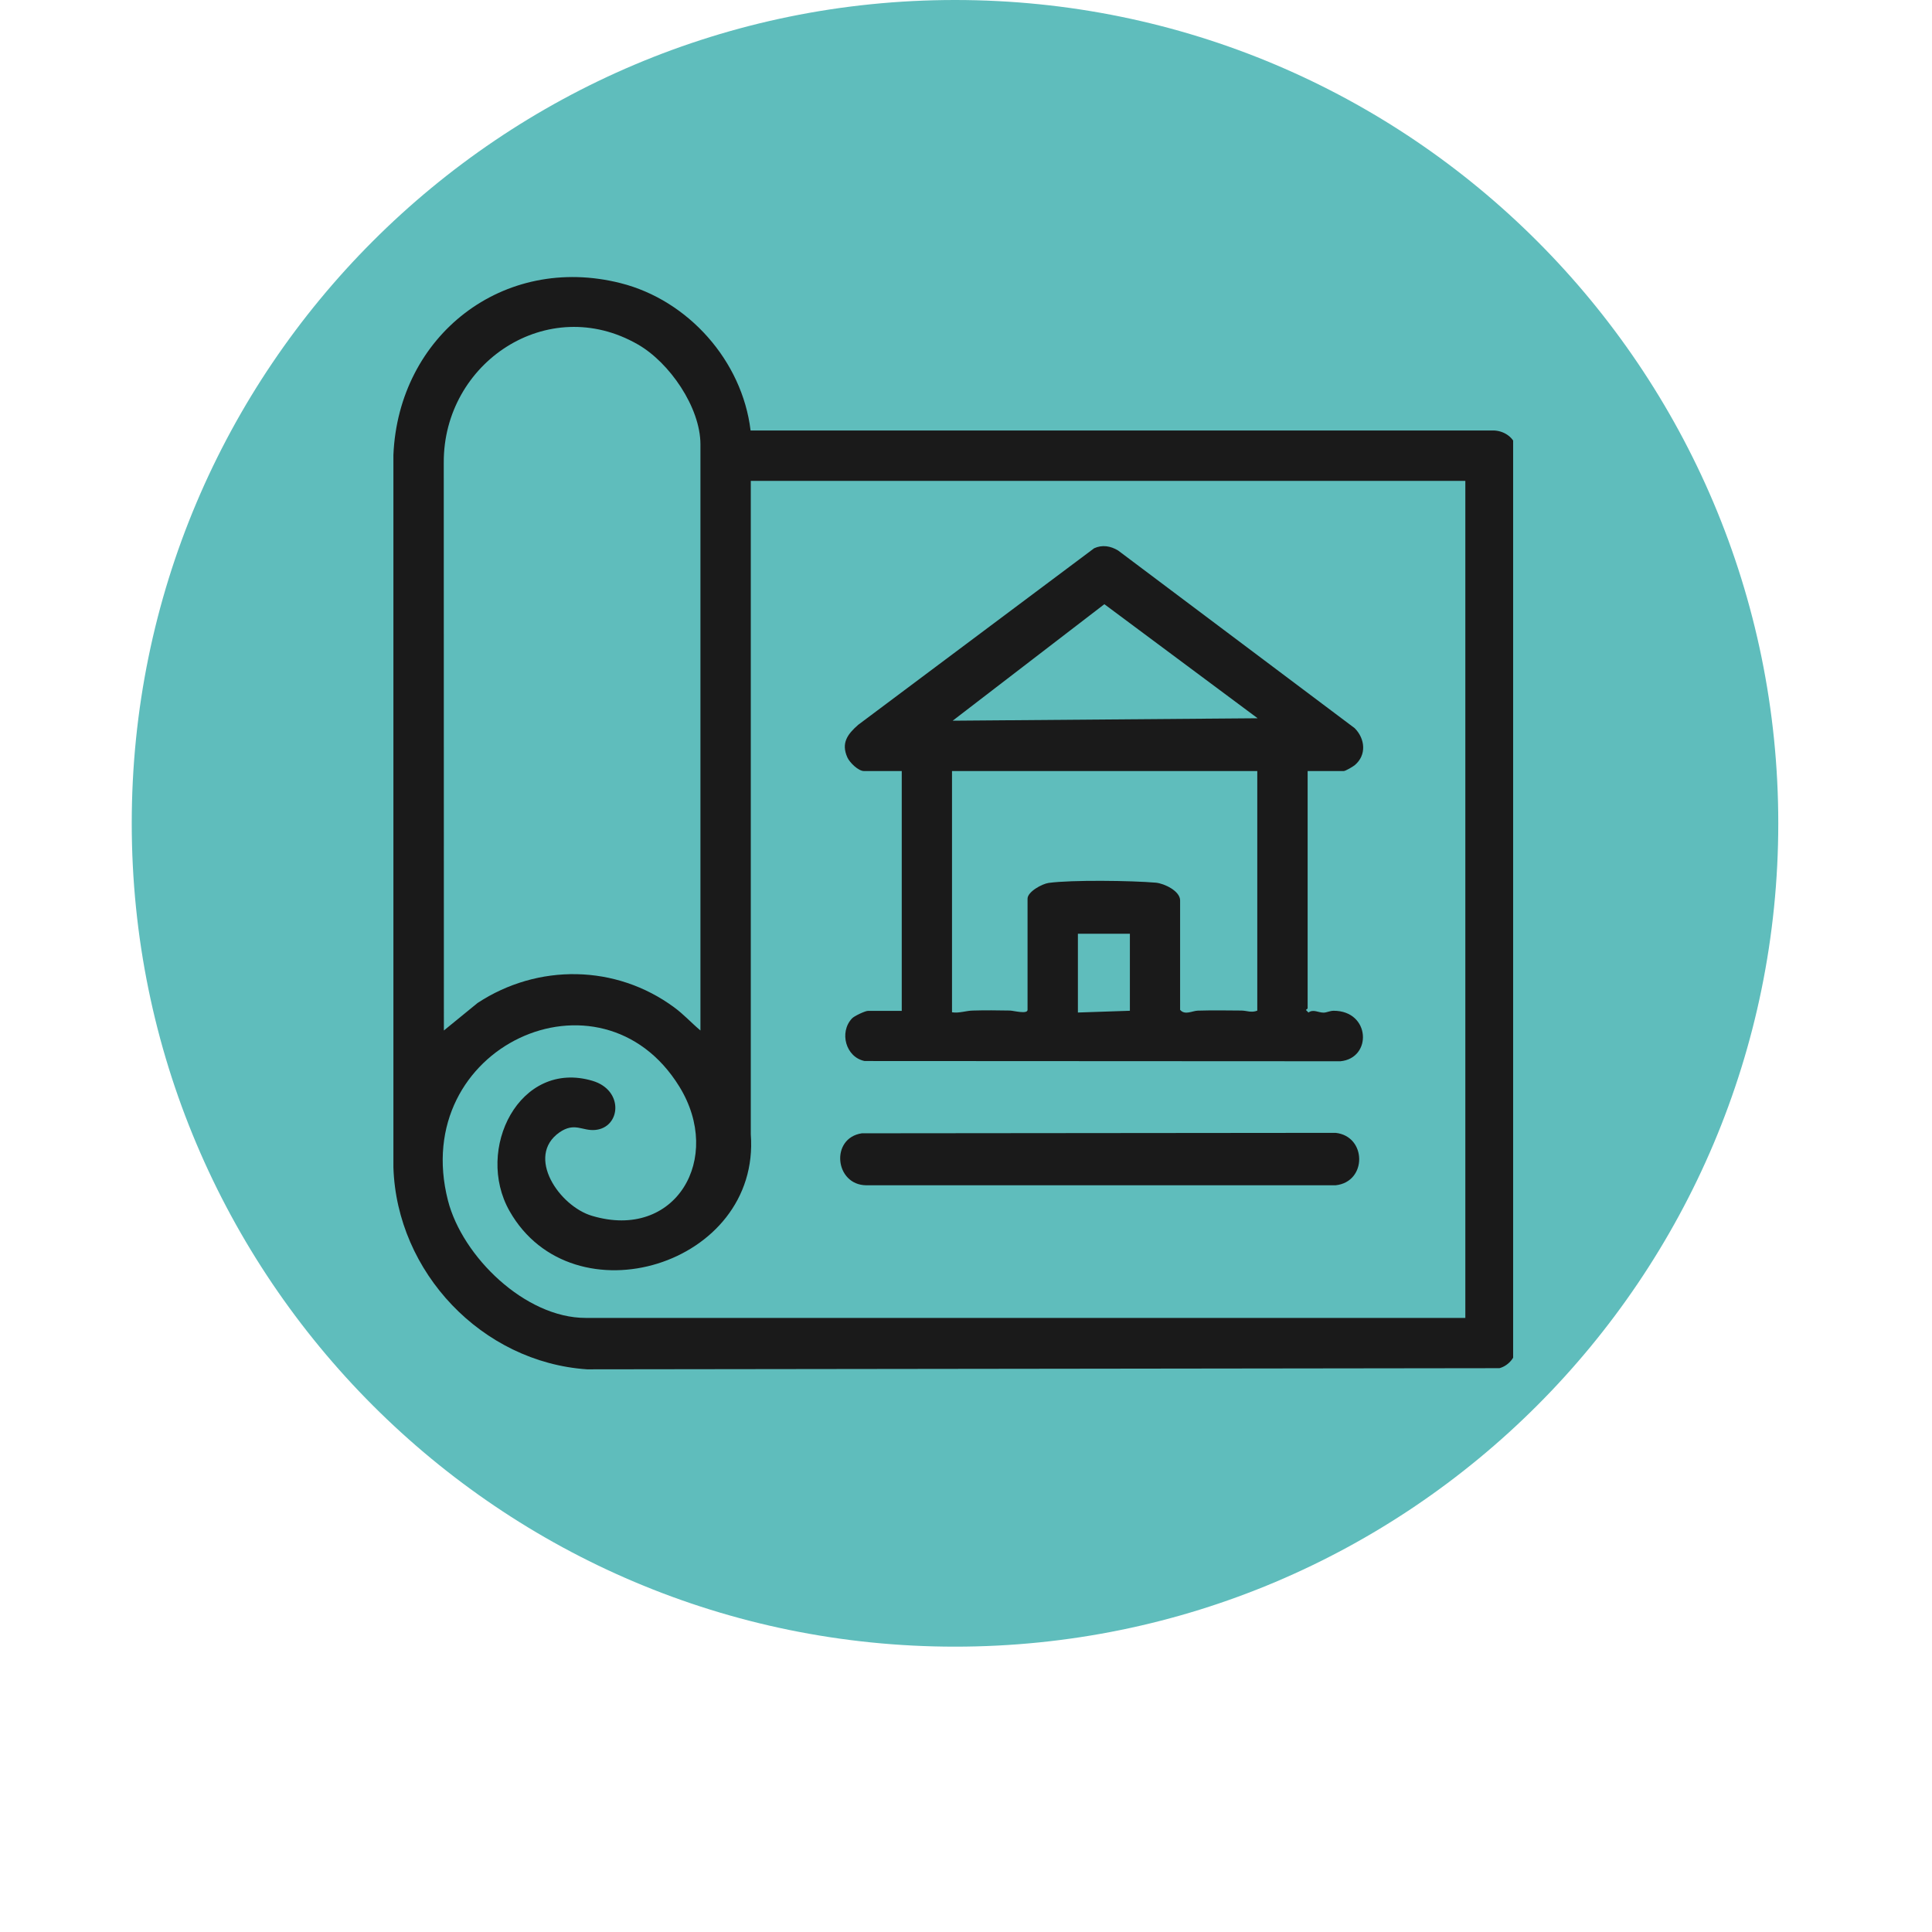 <svg xmlns="http://www.w3.org/2000/svg" xmlns:xlink="http://www.w3.org/1999/xlink" width="75" zoomAndPan="magnify" viewBox="0 0 56.88 65.04" height="75" preserveAspectRatio="xMidYMid meet" version="1.0"><defs><clipPath id="9ca2523aae"><path d="M 0.355 0 L 55.785 0 L 55.785 55.434 L 0.355 55.434 Z M 0.355 0 " clip-rule="nonzero"/></clipPath><clipPath id="ea311d9ad7"><path d="M 28.07 0 C 12.762 0 0.355 12.41 0.355 27.715 C 0.355 43.023 12.762 55.434 28.07 55.434 C 43.379 55.434 55.785 43.023 55.785 27.715 C 55.785 12.41 43.379 0 28.07 0 Z M 28.07 0 " clip-rule="nonzero"/></clipPath><clipPath id="4391f6dc0c"><path d="M 0.355 0 L 55.785 0 L 55.785 55.434 L 0.355 55.434 Z M 0.355 0 " clip-rule="nonzero"/></clipPath><clipPath id="6a3216df73"><path d="M 28.07 0 C 12.762 0 0.355 12.41 0.355 27.715 C 0.355 43.023 12.762 55.434 28.07 55.434 C 43.379 55.434 55.785 43.023 55.785 27.715 C 55.785 12.41 43.379 0 28.07 0 Z M 28.07 0 " clip-rule="nonzero"/></clipPath><clipPath id="135774027b"><rect x="0" width="56" y="0" height="56"/></clipPath><clipPath id="d0d03959aa"><path d="M 9.164 9.32 L 46.859 9.32 L 46.859 46.277 L 9.164 46.277 Z M 9.164 9.32 " clip-rule="nonzero"/></clipPath></defs><g clip-path="url(#9ca2523aae)"><g clip-path="url(#ea311d9ad7)"><g transform="matrix(1, 0, 0, 1, 0, -0)"><g clip-path="url(#135774027b)"><g clip-path="url(#4391f6dc0c)"><g clip-path="url(#6a3216df73)"><path fill="#5fbdbc" d="M 0.355 0 L 55.785 0 L 55.785 55.434 L 0.355 55.434 Z M 0.355 0 " fill-opacity="1" fill-rule="nonzero"/></g></g></g></g></g></g><g clip-path="url(#d0d03959aa)"><path fill="#1a1a1a" d="M 21.188 14.492 L 46.211 14.492 C 46.531 14.504 46.84 14.691 46.945 15 L 46.973 45.34 C 46.965 45.668 46.711 45.977 46.398 46.059 L 15.684 46.098 C 12.145 45.859 9.277 42.832 9.164 39.301 L 9.164 15.312 C 9.336 11.297 12.855 8.535 16.809 9.531 C 19.09 10.105 20.906 12.148 21.188 14.492 Z M 19.5 34.691 L 19.5 14.961 C 19.5 13.711 18.453 12.199 17.391 11.594 C 14.355 9.852 10.84 12.211 10.859 15.578 L 10.863 34.691 L 11.996 33.766 C 14.027 32.43 16.652 32.465 18.613 33.91 C 18.934 34.145 19.199 34.438 19.5 34.691 Z M 45.25 16.188 L 21.195 16.188 L 21.195 38.184 C 21.531 42.605 15.199 44.512 13.074 40.77 C 11.895 38.695 13.41 35.652 15.871 36.387 C 16.934 36.707 16.816 37.957 15.961 38.039 C 15.52 38.082 15.27 37.766 14.754 38.121 C 13.602 38.93 14.75 40.605 15.848 40.93 C 18.664 41.773 20.281 38.996 18.789 36.578 C 16.145 32.293 9.676 35.234 11 40.414 C 11.484 42.305 13.602 44.367 15.633 44.367 L 45.25 44.367 Z M 45.25 16.188 " fill-opacity="1" fill-rule="nonzero"/></g><path fill="#1a1a1a" d="M 39.941 25.957 L 39.941 33.945 C 39.941 33.965 39.887 33.98 39.887 34.004 L 39.969 34.086 C 40.133 33.965 40.297 34.09 40.477 34.09 C 40.578 34.09 40.691 34.027 40.816 34.027 C 42.059 34.027 42.121 35.625 41.043 35.727 L 25.027 35.719 C 24.391 35.59 24.164 34.75 24.602 34.285 C 24.676 34.203 25.047 34.031 25.137 34.031 L 26.277 34.031 L 26.277 25.957 L 25.004 25.957 C 24.816 25.957 24.523 25.672 24.445 25.496 C 24.23 25.012 24.453 24.715 24.809 24.402 L 32.754 18.457 C 33.027 18.332 33.305 18.379 33.559 18.531 L 41.523 24.512 C 41.879 24.867 41.934 25.422 41.523 25.762 C 41.461 25.812 41.215 25.957 41.156 25.957 Z M 38.258 24.18 L 33.098 20.34 L 27.992 24.262 Z M 38.246 25.957 L 27.969 25.957 L 27.969 34.078 C 28.211 34.117 28.441 34.023 28.676 34.02 C 29.051 34.008 29.531 34.012 29.922 34.02 C 30.039 34.023 30.512 34.152 30.512 33.996 L 30.512 30.254 C 30.512 30.02 31 29.754 31.223 29.723 C 31.992 29.617 34.027 29.645 34.832 29.715 C 35.117 29.742 35.648 29.996 35.648 30.312 L 35.648 33.996 C 35.812 34.188 36.059 34.027 36.246 34.023 C 36.727 34.008 37.23 34.016 37.715 34.02 C 37.895 34.023 38.047 34.102 38.246 34.023 Z M 33.957 31.434 L 32.207 31.434 L 32.207 34.086 L 33.957 34.027 Z M 33.957 31.434 " fill-opacity="1" fill-rule="nonzero"/><path fill="#1a1a1a" d="M 24.934 38.152 L 40.883 38.137 C 41.934 38.25 41.949 39.789 40.883 39.902 L 25.086 39.902 C 24.02 39.895 23.863 38.312 24.934 38.152 Z M 24.934 38.152 " fill-opacity="1" fill-rule="nonzero"/></svg>